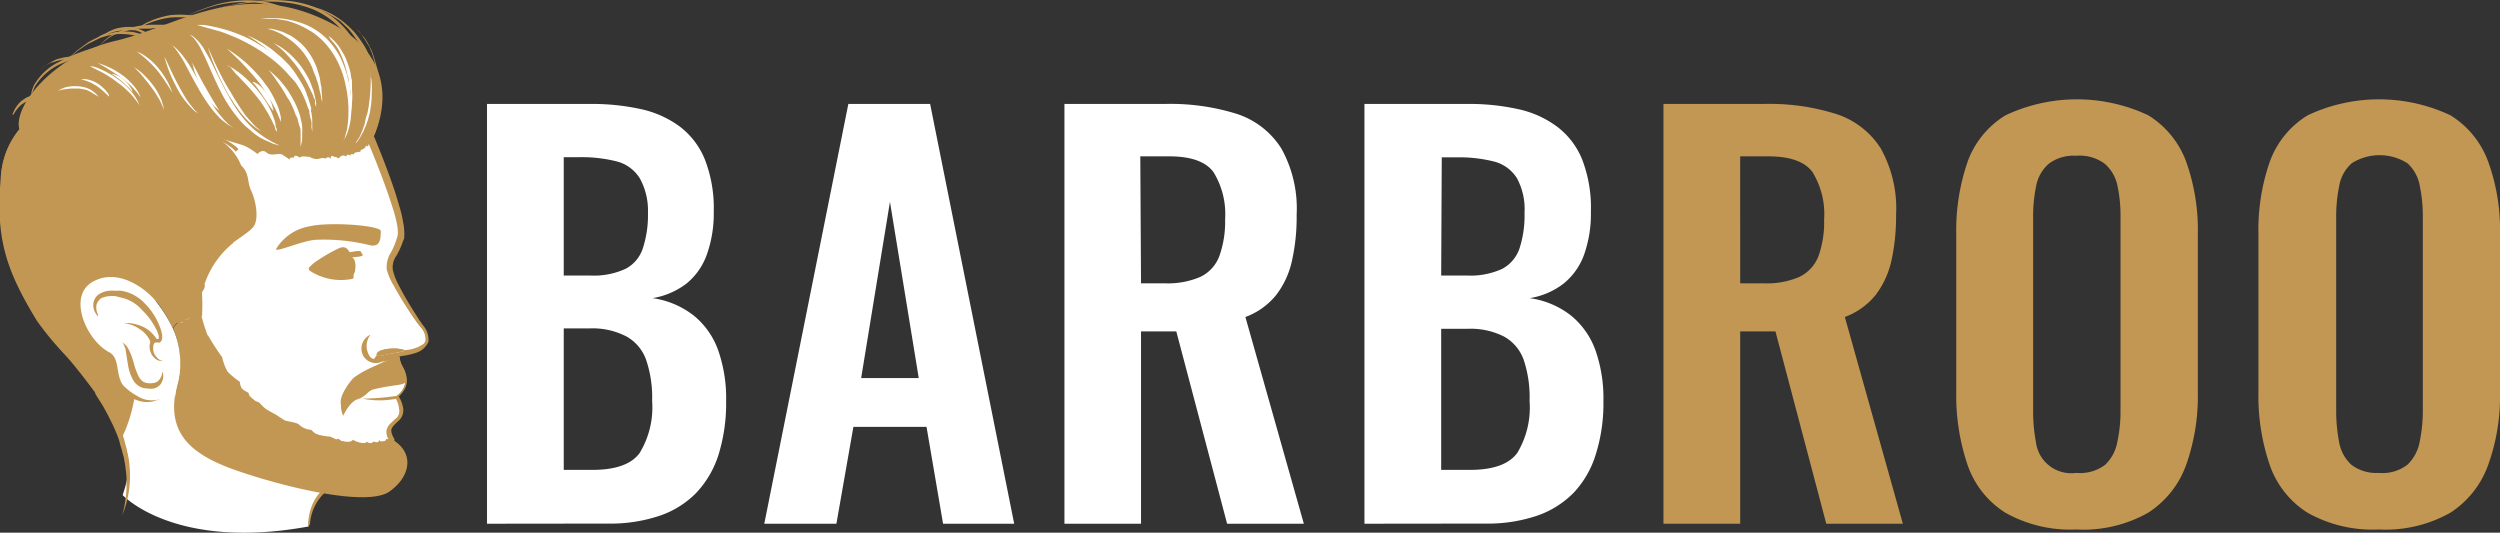 <svg id="Logo" xmlns="http://www.w3.org/2000/svg" viewBox="0 0 173.66 37"><rect x="0" y="0" width="173.66" height="37" fill="#333333" stroke="none"/><defs><style>.cls-1{fill:#fff;}.cls-2{fill:#c29753;}</style></defs><g id="barbroo"><path class="cls-1" d="M34.82,37V7.84H42a15.78,15.78,0,0,1,3.51.36,7.09,7.09,0,0,1,2.7,1.21,5.44,5.44,0,0,1,1.74,2.28,9.3,9.3,0,0,1,.62,3.64,8.49,8.49,0,0,1-.49,3,4.56,4.56,0,0,1-1.42,2,5.3,5.3,0,0,1-2.34,1,6,6,0,0,1,2.86,1.21,5.47,5.47,0,0,1,1.69,2.39,10.11,10.11,0,0,1,.56,3.56,12.08,12.08,0,0,1-.52,3.69,6.89,6.89,0,0,1-1.55,2.67,6.45,6.45,0,0,1-2.56,1.6,10.74,10.74,0,0,1-3.58.54Zm5.33-17.24H42a5.25,5.25,0,0,0,2.45-.47,2.46,2.46,0,0,0,1.2-1.44A7.43,7.43,0,0,0,46,15.4,4.63,4.63,0,0,0,45.43,13a2.67,2.67,0,0,0-1.57-1.16,9.9,9.9,0,0,0-2.66-.3H40.15Zm0,13.5h2c1.6,0,2.7-.39,3.27-1.17a6.09,6.09,0,0,0,.87-3.62,8.11,8.11,0,0,0-.42-2.86A3,3,0,0,0,44.52,24,5.11,5.11,0,0,0,42,23.43H40.15Z" transform="translate(-0.99 -0.62)"/><path class="cls-1" d="M54.08,37,59.92,7.84H65.6L71.44,37H66.5l-1.15-6.73H60.27L59.09,37Zm6.73-10.12h4l-2-12.24Z" transform="translate(-0.99 -0.62)"/><path class="cls-1" d="M74.93,37V7.84h7a15.39,15.39,0,0,1,5,.7A5.75,5.75,0,0,1,90,10.94a8.56,8.56,0,0,1,1.06,4.6,13.87,13.87,0,0,1-.32,3.17,6,6,0,0,1-1.1,2.4,4.92,4.92,0,0,1-2.14,1.53L91.56,37H86.23L82.7,23.64H80.25V37Zm5.32-16.7h1.66a5.71,5.71,0,0,0,2.47-.45,2.61,2.61,0,0,0,1.31-1.44,7,7,0,0,0,.4-2.54,5.56,5.56,0,0,0-.81-3.3c-.54-.73-1.57-1.09-3.08-1.09h-2Z" transform="translate(-0.99 -0.62)"/><path class="cls-1" d="M95.77,37V7.84h7.16a15.65,15.65,0,0,1,3.51.36,7,7,0,0,1,2.7,1.21,5.38,5.38,0,0,1,1.75,2.28,9.31,9.31,0,0,1,.61,3.64,8.5,8.5,0,0,1-.48,3,4.58,4.58,0,0,1-1.43,2,5.2,5.2,0,0,1-2.34,1,6,6,0,0,1,2.87,1.21,5.55,5.55,0,0,1,1.69,2.39,10.11,10.11,0,0,1,.56,3.56,11.77,11.77,0,0,1-.53,3.69,6.76,6.76,0,0,1-1.54,2.67,6.53,6.53,0,0,1-2.56,1.6,10.74,10.74,0,0,1-3.58.54Zm5.33-17.24h1.8a5.28,5.28,0,0,0,2.45-.47,2.53,2.53,0,0,0,1.2-1.44,7.46,7.46,0,0,0,.34-2.45,4.53,4.53,0,0,0-.52-2.39,2.65,2.65,0,0,0-1.56-1.16,9.93,9.93,0,0,0-2.67-.3h-1Zm0,13.5h2c1.61,0,2.7-.39,3.28-1.17a6.1,6.1,0,0,0,.86-3.62,8.13,8.13,0,0,0-.41-2.86A3,3,0,0,0,105.47,24a5.12,5.12,0,0,0-2.54-.54H101.1Z" transform="translate(-0.99 -0.62)"/><path class="cls-2" d="M116.54,37V7.84h7a15.32,15.32,0,0,1,5,.7,5.74,5.74,0,0,1,3.1,2.4,8.56,8.56,0,0,1,1.06,4.6,14.46,14.46,0,0,1-.32,3.17,6.17,6.17,0,0,1-1.1,2.4,5,5,0,0,1-2.14,1.53L133.17,37h-5.32l-3.53-13.36h-2.45V37Zm5.33-16.7h1.66a5.63,5.63,0,0,0,2.46-.45,2.67,2.67,0,0,0,1.32-1.44,7,7,0,0,0,.39-2.54,5.56,5.56,0,0,0-.81-3.3c-.54-.73-1.56-1.09-3.08-1.09h-1.94Z" transform="translate(-0.99 -0.62)"/><path class="cls-2" d="M145.23,37.4a9.2,9.2,0,0,1-4.93-1.16,6.36,6.36,0,0,1-2.63-3.31,15,15,0,0,1-.79-5.11V16.91a14.61,14.61,0,0,1,.79-5.06,6.27,6.27,0,0,1,2.63-3.22,11.64,11.64,0,0,1,9.92,0,6.37,6.37,0,0,1,2.63,3.22,14.13,14.13,0,0,1,.81,5.06v11a14.23,14.23,0,0,1-.81,5,6.61,6.61,0,0,1-2.63,3.32A9.14,9.14,0,0,1,145.23,37.4Zm0-3.93a2.88,2.88,0,0,0,2-.57,2.91,2.91,0,0,0,.84-1.59,10,10,0,0,0,.22-2.19V15.69a9.81,9.81,0,0,0-.22-2.2A2.74,2.74,0,0,0,147.2,12a2.93,2.93,0,0,0-2-.56,2.84,2.84,0,0,0-1.9.56,2.71,2.71,0,0,0-.87,1.53,10.47,10.47,0,0,0-.21,2.2V29.12a11.53,11.53,0,0,0,.19,2.19,2.47,2.47,0,0,0,2.79,2.16Z" transform="translate(-0.99 -0.62)"/><path class="cls-2" d="M166.22,37.4a9.18,9.18,0,0,1-4.93-1.16,6.36,6.36,0,0,1-2.63-3.31,14.79,14.79,0,0,1-.79-5.11V16.91a14.38,14.38,0,0,1,.79-5.06,6.27,6.27,0,0,1,2.63-3.22,11.64,11.64,0,0,1,9.92,0,6.35,6.35,0,0,1,2.62,3.22,13.9,13.9,0,0,1,.82,5.06v11a14,14,0,0,1-.82,5,6.59,6.59,0,0,1-2.62,3.32A9.17,9.17,0,0,1,166.22,37.4Zm0-3.93a2.85,2.85,0,0,0,2-.57,2.92,2.92,0,0,0,.85-1.59,10.69,10.69,0,0,0,.22-2.19V15.69a10.43,10.43,0,0,0-.22-2.2,2.75,2.75,0,0,0-.85-1.53,3.62,3.62,0,0,0-3.87,0,2.7,2.7,0,0,0-.86,1.53,10.43,10.43,0,0,0-.22,2.2V29.12a11.49,11.49,0,0,0,.2,2.19,2.8,2.8,0,0,0,.85,1.59A2.86,2.86,0,0,0,166.22,33.47Z" transform="translate(-0.99 -0.62)"/><path class="cls-1" d="M7.84,27.94c2.56,3.83,2.28,5.23,1.67,7.07,0,0,3.6,3.89,12.92,2.18A3.16,3.16,0,0,1,25.22,34C27.44,33.76,7.84,27.94,7.84,27.94Z" transform="translate(-0.99 -0.62)"/><path class="cls-1" d="M6.49,25.69c.31.54,1.15,1.87,1.85,3,2.22,3.68,1.48,5.21,1.48,5.21s.48-2,3.15-1.21A38.56,38.56,0,0,0,19.71,34L9.8,24.2Z" transform="translate(-0.99 -0.62)"/><path class="cls-2" d="M22.4,37.19a3.7,3.7,0,0,1,.28-1.5,3,3,0,0,1,2.38-1.84h.17s-.07.09,0,.11h0l-.13-.11a7.15,7.15,0,0,0-.61-.4c-.85-.49-1.74-1-2.62-1.41S20,31,19.11,30.62c-.46-.2-.91-.42-1.38-.61l-1.39-.55c-.94-.35-1.88-.68-2.83-1L12.08,28c-.48-.14-.94-.31-1.42-.4a3.61,3.61,0,0,0-1.39,0A3.3,3.3,0,0,0,8,28.16L8,27.79c.2.33.41.64.59,1s.36.67.52,1c.08.17.15.37.22.54a3.46,3.46,0,0,1,.19.54,3.47,3.47,0,0,1,.16.55,3.53,3.53,0,0,1,.14.56A6,6,0,0,1,10,33.1a7.22,7.22,0,0,1-.53,3.34h0a6.59,6.59,0,0,0,.23-1.09,6.75,6.75,0,0,0,.08-1.11,5.76,5.76,0,0,0-.07-1.09,3.32,3.32,0,0,0-.09-.55c0-.18-.08-.35-.12-.53s-.1-.35-.15-.53A3.56,3.56,0,0,0,9.19,31c-.06-.18-.16-.4-.21-.52s-.15-.34-.23-.5c-.16-.33-.33-.66-.52-1s-.39-.63-.58-.94h0a.25.25,0,0,1,.07-.34,3.89,3.89,0,0,1,1.5-.62,4.77,4.77,0,0,1,1.6,0,1.66,1.66,0,0,1,.37.09l.37.12.71.25c.47.17,1,.34,1.41.52.93.38,1.85.77,2.77,1.17l1.39.59,1.38.58c.92.39,1.87.76,2.79,1.16.45.2.9.42,1.36.65s.89.47,1.33.73a6.86,6.86,0,0,1,.64.46l.15.15a.46.46,0,0,1,.15.27.19.19,0,0,1,0,.15.2.2,0,0,1-.09.12h-.36a2.89,2.89,0,0,0-1.32.48,3.34,3.34,0,0,0-1.35,2.47h0Z" transform="translate(-0.99 -0.62)"/><path class="cls-1" d="M7.81,27.11c2,.68,6.12,4.32,6.74,4.75s1.73-1.42,1.33-2.34S15.17,26,13.49,26A34.31,34.31,0,0,0,7.81,27.11Z" transform="translate(-0.99 -0.62)"/><path class="cls-2" d="M10.34,28.18a10.14,10.14,0,0,1-.84,2.76s-.9-2.19-4.85-6.7c-1.48-1.69,1.52-.07,1.52-.07Z" transform="translate(-0.99 -0.62)"/><path class="cls-1" d="M28.71,25.35a2.4,2.4,0,0,0,.19.71,1.47,1.47,0,0,1-.31,2.05h0s.63,1.06,0,1.56-.82.71-.43,1.42-3.43,1.39-3.43,1.39l-9-5.24L12,20.51l2.79-4.11.11-7.34,7.81.74h3.78S29,15.73,28.76,17s-1,1.68-.77,2.49a19.15,19.15,0,0,0,2.12,3.71C30.69,23.85,31.27,24.81,28.71,25.35Z" transform="translate(-0.99 -0.62)"/><path class="cls-2" d="M28.74,25.37a2.29,2.29,0,0,0,.07.36,2.52,2.52,0,0,0,.15.34,2.42,2.42,0,0,1,.27.72,1.23,1.23,0,0,1-.1.8,2,2,0,0,1-.5.62v-.14A2.2,2.2,0,0,1,29,29a1,1,0,0,1-.07.5,1,1,0,0,1-.31.4c-.21.2-.45.41-.45.63a.81.81,0,0,0,.1.36c0,.08.06.1.11.22a.6.6,0,0,1,0,.19.51.51,0,0,1-.07.17,1.23,1.23,0,0,1-.41.34l-.43.2c-.29.11-.59.21-.88.29-.59.17-1.19.31-1.79.42h-.14c-1.5-.87-3-1.72-4.49-2.61l-2.23-1.32-2.22-1.35h0L13.84,24,12,20.54h0c.92-1.37,1.86-2.73,2.76-4.12V8.82H15l7.82.69h3.9l.07.16c.59,1.39,1.14,2.79,1.62,4.22.11.36.23.72.33,1.09A7.72,7.72,0,0,1,29,16.11a3.07,3.07,0,0,1,.07.6,1.82,1.82,0,0,1,0,.33.46.46,0,0,1-.07.29,5.81,5.81,0,0,1-.47,1.05,1.37,1.37,0,0,0-.25,1,4.2,4.2,0,0,0,.38,1,22.13,22.13,0,0,0,1.12,1.94c.2.32.39.63.62.93a1.5,1.5,0,0,1,.35,1.12,1.41,1.41,0,0,1-.86.76A5.49,5.49,0,0,1,28.74,25.37Zm0,0A5.39,5.39,0,0,0,29.79,25a1.21,1.21,0,0,0,.75-.7,1.27,1.27,0,0,0-.36-1,10.31,10.31,0,0,1-.67-.92c-.42-.62-.81-1.26-1.18-1.93a4.53,4.53,0,0,1-.47-1.08,1.86,1.86,0,0,1,.27-1.19,4.41,4.41,0,0,0,.42-1,1.07,1.07,0,0,0,.07-.27.81.81,0,0,0,0-.22,2.37,2.37,0,0,0-.06-.52,8.44,8.44,0,0,0-.28-1.07c-.11-.35-.23-.71-.35-1.06-.49-1.4-1.05-2.8-1.64-4.17l.24.15H22.75l-7.81-.79.23-.21L15,16.43h0c-1,1.4-2,2.76-2.87,4.13v-.08L14,23.83l1.95,3.34-.07-.06,2.26,1.27,2.25,1.3c1.5.86,3,1.76,4.48,2.64h-.14c.59-.1,1.18-.23,1.76-.38.3-.08.57-.17.85-.27a1.78,1.78,0,0,0,.4-.17.63.63,0,0,0,.3-.21h0a.72.72,0,0,1-.09-.2,1.1,1.1,0,0,1-.12-.51.86.86,0,0,1,.23-.49l.34-.33a.61.61,0,0,0,.26-.29.62.62,0,0,0,.06-.38,2.05,2.05,0,0,0-.25-.82v-.08l.06-.06A1.39,1.39,0,0,0,29,27.6a1,1,0,0,0,.11-.69,2.61,2.61,0,0,0-.23-.7l-.12-.37a1.6,1.6,0,0,1-.05-.39h0Z" transform="translate(-0.99 -0.62)"/><path class="cls-2" d="M23.74,2.1C17.65-.9,13.22,2.49,9,3.46S1.86,8,2.34,9.62a5.36,5.36,0,0,0-1.28,3.5,13.67,13.67,0,0,0,.73,4.4,16.59,16.59,0,0,1,1.73.15c1.5.14,3,.14,4.51.24a11.62,11.62,0,0,1,2.57.26c.7.13-1.22-2.45-.53-2.29.15,0,2.58.27,2.73.32.59-1.17,2.58.22,3.45-.49,1.44-1.17-.07-5.47.18-5.44s7.45,2.7,10.37.14C26.8,10.38,29.84,5.07,23.74,2.1Z" transform="translate(-0.99 -0.62)"/><path class="cls-2" d="M14.88,22.62a.38.38,0,0,1,.15,0Z" transform="translate(-0.99 -0.62)"/><path class="cls-2" d="M26.28,9.75a4.3,4.3,0,0,1,.08-.69,11.93,11.93,0,0,0,0-1.89,9.22,9.22,0,0,0-.56-2.6,5.1,5.1,0,0,0-.69-1.33,4.53,4.53,0,0,0-1-1.14,5.67,5.67,0,0,0-1.35-.82A7.39,7.39,0,0,0,21.3.86,11,11,0,0,0,19.88.73c-.42,0-.84,0-1.27.05s-.72.08-1.08.14a3.54,3.54,0,0,0-.82.15L16,1.22l.71-.17c.22-.06.5-.12.83-.18s.72-.12,1.09-.16.85-.08,1.28-.09a11.32,11.32,0,0,1,1.43.1,7.51,7.51,0,0,1,1.5.39,5.69,5.69,0,0,1,2.52,2,7.3,7.3,0,0,1,.75,1.37,10,10,0,0,1,.65,2.68,12.71,12.71,0,0,1,.06,1.95,4,4,0,0,1-.06.75Z" transform="translate(-0.99 -0.62)"/><path class="cls-2" d="M25.34,10.28h0a1.43,1.43,0,0,0,.06-.51,8.05,8.05,0,0,0-.28-2.06,11.86,11.86,0,0,0-1.05-2.78A8.47,8.47,0,0,0,22,2.22a6,6,0,0,0-1.44-.92A6.4,6.4,0,0,0,19,.83,8.2,8.2,0,0,0,16,1a14.42,14.42,0,0,0-2,.71c-.47.2-.74.34-.74.34L14,1.7a14.67,14.67,0,0,1,2-.76,8.23,8.23,0,0,1,3-.26,6.35,6.35,0,0,1,1.67.45A7,7,0,0,1,22.18,2a9.33,9.33,0,0,1,2.22,2.7,13.16,13.16,0,0,1,1.13,2.88,8.46,8.46,0,0,1,.34,2.17,1.52,1.52,0,0,1-.09.67.23.23,0,0,1-.06.12.3.3,0,0,1-.12.13h-.05Z" transform="translate(-0.99 -0.62)"/><path class="cls-2" d="M14.7,9V8.72a.81.81,0,0,0,0-.22,5.28,5.28,0,0,0-.42-1.44,8.78,8.78,0,0,0-1.09-1.87,7.65,7.65,0,0,0-.81-.91,5.33,5.33,0,0,0-1-.75,4.35,4.35,0,0,0-1.16-.47A4.53,4.53,0,0,0,9,3l-.57.1c-.18.07-.37.1-.54.18A8.63,8.63,0,0,0,7,3.73c-.27.19-.52.34-.72.51s-.39.31-.52.44l-.43.41.42-.42c.13-.14.31-.29.5-.46s.45-.34.71-.54.61-.35.92-.5S8.22,3,8.4,3A6,6,0,0,1,9,2.85a4.43,4.43,0,0,1,1.26,0,5.1,5.1,0,0,1,1.24.44,6.19,6.19,0,0,1,1.06.76,7.62,7.62,0,0,1,.88.92,9.44,9.44,0,0,1,1.19,1.9,5.69,5.69,0,0,1,.51,1.54v.28a1.13,1.13,0,0,1,0,.26V9.1Z" transform="translate(-0.99 -0.62)"/><path class="cls-2" d="M12.26,7.12l.1-.37v-.4a2.44,2.44,0,0,0,0-.54,4.48,4.48,0,0,0-.08-.64,3.94,3.94,0,0,0-.21-.69A2.37,2.37,0,0,0,12,4.12a3,3,0,0,0-.2-.34c-.08-.1-.14-.21-.23-.31l-.29-.28a2.65,2.65,0,0,0-.69-.4l-.21-.07H9.8a3.65,3.65,0,0,0-.74.08,3.3,3.3,0,0,0-.63.2c-.19.08-.37.15-.52.23l-.38.22-.34.17.32-.21.37-.25C8,3.07,8.2,3,8.39,2.9A4,4,0,0,1,9,2.62a4,4,0,0,1,.77-.13h.6l.21.13a2.66,2.66,0,0,1,.77.39l.32.28.28.33a2.41,2.41,0,0,1,.23.36,1.9,1.9,0,0,1,.2.37,3.73,3.73,0,0,1,.26.73,3.35,3.35,0,0,1,.13.69V6.84a2.17,2.17,0,0,1-.07.38Z" transform="translate(-0.99 -0.62)"/><path class="cls-2" d="M20.35,6.56,20,6.06l-.17-.27-.21-.31c-.17-.23-.34-.46-.53-.67a6.44,6.44,0,0,0-.71-.76,10.54,10.54,0,0,0-.88-.77c-.15-.13-.34-.23-.51-.35a3.6,3.6,0,0,0-.54-.31l-.56-.3-.61-.23c-.2-.08-.42-.11-.62-.17l-.31-.08h-.32a8.42,8.42,0,0,0-1.23,0,6.3,6.3,0,0,0-1.14.27,5.38,5.38,0,0,0-.51.2l-.43.24-.21.07-.19.14L10,3a4.41,4.41,0,0,0-.51.46c-.26.28-.42.43-.42.43l.41-.44A6,6,0,0,1,10,3a2.16,2.16,0,0,0,.33-.27l.18-.14.21-.13.44-.26.51-.22a6.86,6.86,0,0,1,1.16-.31,6.84,6.84,0,0,1,1.28,0h.33l.32.07c.22.06.44.08.65.16l.63.22.6.29a4.27,4.27,0,0,1,.56.31c.18.12.37.22.53.35a10.06,10.06,0,0,1,.94.76,6.82,6.82,0,0,1,.76.76c.23.24.41.49.58.7a6.75,6.75,0,0,1,.41.57l.33.51Z" transform="translate(-0.99 -0.62)"/><path class="cls-2" d="M8.52,6.48A4.31,4.31,0,0,0,8,5.79a4.83,4.83,0,0,0-.68-.58A4.64,4.64,0,0,0,6.86,5a3.39,3.39,0,0,0-.48-.17l-.26-.06H5.35a2.47,2.47,0,0,0-.47.11L4.48,5l-.33.17L4,5.31l-.21.14L4,5.3l.23-.18.32-.19a3,3,0,0,1,.4-.2l.43-.11a5.15,5.15,0,0,1,.53-.07h.57A4.1,4.1,0,0,1,7,4.7c.17.08.34.15.5.24a5,5,0,0,1,.78.57,5.47,5.47,0,0,1,.47.5l.13.16h0Z" transform="translate(-0.99 -0.62)"/><path class="cls-2" d="M8.48,4.2h-.3a4.17,4.17,0,0,0-.76.14,11.87,11.87,0,0,0-2.23.73A4,4,0,0,0,3.42,6.62c-.06.13-.12.27-.17.4s0,.23-.07.35V7a3.52,3.52,0,0,1,.15-.42A4,4,0,0,1,5.09,4.92,11.32,11.32,0,0,1,7.32,4c.32-.1.58-.16.77-.21l.28-.06Z" transform="translate(-0.99 -0.62)"/><path class="cls-2" d="M15.19,3.62l-.29-.19-.31-.17c-.15-.06-.29-.13-.48-.19a8.28,8.28,0,0,0-1.23-.35c-.22-.05-.47-.07-.71-.11a2.1,2.1,0,0,0-.75,0c-.24,0-.49,0-.74,0s-.48.06-.72.1l-.65.2L9,3l-.26.14a2.42,2.42,0,0,0-.42.29,1.93,1.93,0,0,0-.3.27L7.77,4,8,3.7a1.92,1.92,0,0,1,.28-.29,2.94,2.94,0,0,1,.41-.31L9,2.93l.29-.13A4.56,4.56,0,0,1,10,2.56c.23-.05.47-.12.72-.15s.52-.06.77-.07h.77a2.62,2.62,0,0,1,.74.07,9.21,9.21,0,0,1,1.31.27,1.43,1.43,0,0,1,.5.18l.4.18.3.18Z" transform="translate(-0.99 -0.62)"/><path class="cls-2" d="M4.58,7.62H4A2.65,2.65,0,0,0,3,7.62l-.27.11-.24.15a2.47,2.47,0,0,0-.35.37,1.84,1.84,0,0,0-.2.31l-.07.06,0-.1c.05-.11.1-.23.16-.34a2.67,2.67,0,0,1,.32-.43,1.37,1.37,0,0,1,.23-.19,2.2,2.2,0,0,1,.28-.18,2.65,2.65,0,0,1,1.17-.19h.46Z" transform="translate(-0.99 -0.62)"/><path class="cls-2" d="M26.8,10.38a.75.75,0,0,0-.25.44s-.09-.17-.17,0-.29.18-.34.24a.11.11,0,0,0,0,.11,1.16,1.16,0,0,0-.4.06.15.15,0,0,0-.07.15s0-.08-.16-.05,0,.13,0,.13-.19-.12-.28-.09a.13.13,0,0,0-.08.13.33.33,0,0,0-.42,0,.38.38,0,0,0-.09.13.92.92,0,0,0-.34-.12c-.14,0,0-.29.09-.33s-.14-.16.46-.21A13,13,0,0,0,26.8,10.38Z" transform="translate(-0.99 -0.62)"/><path class="cls-2" d="M16.7,10.32a5,5,0,0,1,2.18,1s.3-.39.63-.1.78,0,1.09.14l.49.33a.21.21,0,0,1,.26-.12l.06,0s0-.33.38,0a.74.74,0,0,1,.81,0c.51.25.72-.09,1,.07,0,0,.19-.25.45.08,0,0-.27-.34.16-.35s-.06-.74-.56-.75c-1,0-1.95.12-2.92.25C20.45,11,16.7,10.32,16.7,10.32Z" transform="translate(-0.99 -0.62)"/><path class="cls-2" d="M16.49,10.5a3.73,3.73,0,0,1,1.25,1.61c.61.59.39,1.1.7,1.76s.58,2,.13,2.53-2-.23-2-.23l-.89-3.1Z" transform="translate(-0.99 -0.62)"/><path class="cls-2" d="M13.3,27.31c-.82,3.25.73,4.82,4.14,6s9.08,2.54,10.61,1.45,1.72-2.76.13-3.64c0,0-2.09,1-6.17-.68a11.27,11.27,0,0,1-7-7.79h-.15c-.09-.25-.82.21-1,.15s-.22.24-.22.24-.36-.18-.62.42h0A5.92,5.92,0,0,1,13.3,27.31Z" transform="translate(-0.99 -0.62)"/><path class="cls-2" d="M13,23.44c.28-.6.62-.42.62-.42a.78.78,0,0,1,.67-.26c.19,0,.73,0,.71-.13-.84-3.78,1.9-4.81,3.34-6s-1.92-6-1.95-6.36c-1.91-1-4.54-1.19-7.53-1.25-4.62-.12-6.55.6-6.55.6a6.26,6.26,0,0,0-1.28,3.5c-.33,4.06.36,6.23,2.52,9.78a22.32,22.32,0,0,0,2.58,3A7.87,7.87,0,0,0,10,28a3.91,3.91,0,0,0-.22-2.34C8.85,23.79,7,21.81,8.1,21.23c1.74-.92,3.77.34,3.77.34A10.6,10.6,0,0,1,13,23.44Z" transform="translate(-0.99 -0.62)"/><path class="cls-2" d="M17.36,11.15l-.06-.07a2,2,0,0,0-.22-.2,4.52,4.52,0,0,0-.92-.54,9.59,9.59,0,0,0-1.44-.53A12.56,12.56,0,0,0,13,9.41c-.59-.1-1.2-.18-1.76-.22L9.68,9.06,8.16,9H9.68a8.61,8.61,0,0,1,1.55.1c.55.09,1.17.1,1.78.18a15.93,15.93,0,0,1,1.75.35,10.6,10.6,0,0,1,1.47.5,4.66,4.66,0,0,1,1,.56,1.27,1.27,0,0,1,.25.21l.08.09Z" transform="translate(-0.99 -0.62)"/><path class="cls-2" d="M26.55,10l.15-.34a1.35,1.35,0,0,1,.13-.34A3.9,3.9,0,0,0,27,8.81c0-.17.08-.37.11-.58s.06-.42.08-.65,0-.47,0-.71a4.33,4.33,0,0,0,0-.72,4.69,4.69,0,0,0-.09-.73,4.26,4.26,0,0,0-.15-.69,3.88,3.88,0,0,0-.21-.63l-.12-.28-.14-.2a2.2,2.2,0,0,0-.27-.43A1.86,1.86,0,0,0,26,2.86l-.28-.24.24.23a1.48,1.48,0,0,1,.26.3,1.66,1.66,0,0,1,.29.42l.15.25c0,.09.09.18.13.28a3.78,3.78,0,0,1,.21.62c.07.23.14.46.2.7a6.17,6.17,0,0,1,.12.73c0,.24.05.5.07.75s0,.49,0,.72V8.3a3.89,3.89,0,0,1-.09.61,4.45,4.45,0,0,1-.11.51l-.13.4-.13.31Z" transform="translate(-0.99 -0.62)"/><path class="cls-2" d="M26.65,6.35V5.61a3.06,3.06,0,0,0-.1-.51,3.27,3.27,0,0,0-.19-.58,5.89,5.89,0,0,0-.29-.63,4.85,4.85,0,0,0-.4-.64l-.22-.31-.26-.32-.56-.53a5.4,5.4,0,0,0-.65-.4,5.18,5.18,0,0,0-.62-.33,5.29,5.29,0,0,0-.6-.21c-.19-.06-.37-.07-.52-.11a2.94,2.94,0,0,0-.42,0h.42l.54.08c.18.06.4.09.61.18a5.56,5.56,0,0,1,.65.3,6,6,0,0,1,.65.42,6.18,6.18,0,0,1,.61.52l.29.29.25.31c.15.21.3.42.44.64s.23.43.33.65.17.41.24.61.1.38.13.54A1.69,1.69,0,0,1,27,6v.36Z" transform="translate(-0.99 -0.62)"/><path class="cls-1" d="M23.37,7.78a1.11,1.11,0,0,0-.06-.3c0-.19-.1-.45-.16-.77A2.73,2.73,0,0,0,23,6.2a3.93,3.93,0,0,0-.2-.54l-.11-.29c0-.09-.09-.18-.12-.28s-.21-.37-.32-.55a4.4,4.4,0,0,0-.38-.5,5.75,5.75,0,0,0-.43-.42c-.15-.13-.3-.24-.45-.35L20.56,3a6.6,6.6,0,0,0-.71-.31l-.29-.07h.3l.34.08.44.14.49.23a3.65,3.65,0,0,1,.5.34,3.39,3.39,0,0,1,.48.44,3.49,3.49,0,0,1,.41.54,3.68,3.68,0,0,1,.32.58,3,3,0,0,1,.23.61,4.18,4.18,0,0,1,.16.58,2.79,2.79,0,0,0,.09.53c0,.33.05.61.05.8Z" transform="translate(-0.99 -0.62)"/><path class="cls-1" d="M14.11,3.05h.11a.8.8,0,0,1,.28.18,3.18,3.18,0,0,1,.73.91A15.82,15.82,0,0,1,16,5.62c.28.54.55,1.12.87,1.66a9.37,9.37,0,0,0,1,1.53c.19.23.39.44.58.63a5.1,5.1,0,0,0,.59.49q.27.2.54.36a4.32,4.32,0,0,0,.45.25l.39.19L20,10.62l-.47-.21a4,4,0,0,1-.58-.3,4.17,4.17,0,0,1-.62-.49,4.06,4.06,0,0,1-.64-.6,9.84,9.84,0,0,1-1.11-1.56c-.32-.56-.59-1.15-.84-1.71s-.46-1.07-.68-1.49a4.29,4.29,0,0,0-.62-1,1.64,1.64,0,0,0-.25-.21Z" transform="translate(-0.99 -0.62)"/><path class="cls-1" d="M18.18,3.08a7.92,7.92,0,0,1,1.19.62c.16.11.35.23.53.37l.56.47c.2.17.37.36.56.55a4.56,4.56,0,0,1,.5.64c.15.22.29.45.43.68l.19.35.15.36c0,.12.1.23.12.35a3.58,3.58,0,0,0,.11.35l.09.33a.83.83,0,0,0,0,.31,2.08,2.08,0,0,1,.07.54c0,.16,0,.31,0,.43V9.8l-.06-.37A1.3,1.3,0,0,0,22.61,9a3.43,3.43,0,0,1-.13-.53c0-.2,0-.19-.07-.3a1.63,1.63,0,0,1-.11-.31c-.08-.22-.17-.43-.27-.65s-.1-.23-.16-.34l-.19-.33a7.39,7.39,0,0,0-.42-.66c-.14-.22-.32-.41-.47-.61a4.6,4.6,0,0,0-.52-.56c-.18-.17-.36-.34-.53-.48s-.31-.28-.48-.41l-.45-.33-.34-.23Z" transform="translate(-0.99 -0.62)"/><path class="cls-1" d="M20,3.62a3.62,3.62,0,0,1,.74.44,4.79,4.79,0,0,1,.67.59,5.63,5.63,0,0,1,.65.81c.1.14.18.29.27.44a2.43,2.43,0,0,1,.22.46c.07.14.11.3.17.44a1.82,1.82,0,0,1,.11.4,4.25,4.25,0,0,1,.12.62v.23l-.08-.22a1.55,1.55,0,0,1,0-.21c0-.1-.09-.21-.12-.32s-.11-.25-.17-.38l-.2-.41a8.85,8.85,0,0,0-.51-.89,6.24,6.24,0,0,0-.59-.79c-.2-.24-.4-.46-.58-.64A6.15,6.15,0,0,0,20,3.62Z" transform="translate(-0.99 -0.62)"/><path class="cls-1" d="M24.81,10.41l.08-.12A1.19,1.19,0,0,0,25,9.94a2.5,2.5,0,0,0,.13-.59,5.35,5.35,0,0,0,.06-.79,7.85,7.85,0,0,0-.19-2,6.45,6.45,0,0,0-.78-2.06,5.72,5.72,0,0,0-.65-.88,5.23,5.23,0,0,0-.83-.73,7.92,7.92,0,0,0-.9-.5,6.9,6.9,0,0,0-.9-.33L20.57,2l-.37-.06c-.23,0-.44,0-.61,0h-.54l.54-.05h.62q.42,0,.81.09a5.79,5.79,0,0,1,.93.25,4.23,4.23,0,0,1,1,.49,4.49,4.49,0,0,1,.88.74,5.75,5.75,0,0,1,.72,1,7,7,0,0,1,.43,1,10.88,10.88,0,0,1,.3,1.12,8.34,8.34,0,0,1,.1,2,4.67,4.67,0,0,1-.3,1.38,2.08,2.08,0,0,1-.2.36Z" transform="translate(-0.99 -0.62)"/><path class="cls-1" d="M23.82,3.12l.21.17a3.59,3.59,0,0,1,.46.5,2.84,2.84,0,0,1,.25.39,2.11,2.11,0,0,1,.24.44,6,6,0,0,1,.36,1.06,3.53,3.53,0,0,0,.1.55c0,.19,0,.37,0,.56a5.57,5.57,0,0,1,0,1,5.31,5.31,0,0,1-.08.67v.25a1.13,1.13,0,0,0,0-.26V7.33a1.77,1.77,0,0,0-.05-.5,2.34,2.34,0,0,1-.08-.52c0-.17-.07-.35-.12-.53a7.12,7.12,0,0,0-.29-1c-.06-.16-.13-.31-.19-.46a3.72,3.72,0,0,0-.21-.39,3.9,3.9,0,0,0-.49-.6Z" transform="translate(-0.99 -0.62)"/><path class="cls-1" d="M14.66,2.35l.46,0a11.58,11.58,0,0,1,1.2.24c.25.07.52.14.8.24s.58.22.86.34.59.29.88.46l.43.26.43.28c.28.21.54.43.79.65a9.58,9.58,0,0,1,.69.73c.1.11.19.24.29.36l.25.39a5,5,0,0,1,.4.72c.09.21.18.42.26.65a3.8,3.8,0,0,1,.15.51c.06.29.1.46.1.46l-.16-.44a4.34,4.34,0,0,0-.2-.5c-.09-.2-.19-.41-.3-.61s-.28-.46-.43-.68S21.19,6,21,5.77s-.45-.47-.68-.68a8.57,8.57,0,0,0-.77-.61l-.41-.29-.42-.26c-.28-.17-.56-.32-.84-.46a8.34,8.34,0,0,0-.82-.37c-.27-.11-.52-.21-.76-.29l-.68-.19-.51-.14Z" transform="translate(-0.99 -0.62)"/><path class="cls-1" d="M12.68,3.62l.29.15c.08.07.19.14.3.25a3.6,3.6,0,0,1,.33.36,8.11,8.11,0,0,1,.69,1L15,6.62c.23.42.47.82.71,1.19a5.07,5.07,0,0,0,.36.54,5,5,0,0,0,.35.43,2.72,2.72,0,0,0,.32.35,1.37,1.37,0,0,0,.29.25l.26.22L17,9.38a1.26,1.26,0,0,1-.32-.21,3.68,3.68,0,0,1-.38-.31,7.22,7.22,0,0,1-.8-.94,13.24,13.24,0,0,1-.75-1.19c-.24-.41-.46-.83-.67-1.23-.11-.19-.2-.38-.3-.56s-.2-.34-.3-.49l-.27-.39c-.08-.13-.21-.2-.21-.28Z" transform="translate(-0.99 -0.62)"/><path class="cls-1" d="M12.41,4.56s.14.26.32.66.43.91.7,1.41c.14.26.27.5.42.73a5.58,5.58,0,0,0,.42.6l.18.23.16.17.14.14-.17-.11-.18-.15L14.18,8a4.48,4.48,0,0,1-.48-.58,3.5,3.5,0,0,1-.23-.35c-.07-.12-.15-.25-.21-.38a9.66,9.66,0,0,1-.65-1.47C12.54,5,12.47,4.8,12.41,4.56Z" transform="translate(-0.99 -0.62)"/><path class="cls-1" d="M16.74,5.14a1.23,1.23,0,0,1,.23.11,5.57,5.57,0,0,1,.57.37A7.77,7.77,0,0,1,19,7.05a6.83,6.83,0,0,1,.63.92,5.35,5.35,0,0,1,.39.89,3,3,0,0,1,.11.37.46.46,0,0,0,.06.29c.06.08,0,.26,0,.26l-.09-.24A.73.73,0,0,0,20,9.27l-.16-.35-.21-.38c-.07-.14-.17-.27-.25-.42a6.9,6.9,0,0,0-.63-.87c-.23-.29-.47-.56-.71-.81s-.45-.49-.66-.68L17,5.29Z" transform="translate(-0.99 -0.62)"/><path class="cls-1" d="M18.51,6.31h.11l.27.15a2.44,2.44,0,0,1,.62.66,3.49,3.49,0,0,1,.39.8c0,.09.05.19.07.29v.11l-.07-.09L19.73,8c-.14-.2-.31-.46-.48-.72s-.35-.5-.49-.69A3.33,3.33,0,0,0,18.51,6.31Z" transform="translate(-0.99 -0.62)"/><path class="cls-1" d="M16.76,4c.28.18.56.37.83.58s.51.41.78.68a9.59,9.59,0,0,1,.81.88c.12.15.23.32.36.48s.22.34.32.5a9,9,0,0,1,.45.94c.05.15.09.28.12.4s.05.22.07.32V9.1l-.1-.27-.12-.29-.17-.37-.23-.42c-.09-.15-.19-.29-.29-.44A7.19,7.19,0,0,0,19,6.37c-.25-.31-.51-.61-.76-.89s-.49-.53-.7-.74L17,4.23Z" transform="translate(-0.99 -0.62)"/><path class="cls-1" d="M7.23,5.23h.19a2.21,2.21,0,0,1,.49.17,6.35,6.35,0,0,1,1.36.79,4.6,4.6,0,0,1,.63.55,4.4,4.4,0,0,1,.46.57,4.79,4.79,0,0,1,.25.45l.08.18-.11-.16-.31-.4a4.78,4.78,0,0,0-.49-.51,5.11,5.11,0,0,0-.63-.52c-.22-.17-.45-.33-.67-.47a5,5,0,0,0-.62-.34l-.45-.23Z" transform="translate(-0.99 -0.62)"/><path class="cls-1" d="M8.75,5.75a.74.74,0,0,1,.3.08,1.54,1.54,0,0,1,.57.36,2.16,2.16,0,0,1,.44.51A.87.87,0,0,1,10.2,7L10,6.77l-.47-.44c-.17-.14-.34-.28-.53-.41Z" transform="translate(-0.99 -0.62)"/><path class="cls-1" d="M7.79,5a5,5,0,0,1,.58.21c.16.07.36.16.56.27a6.17,6.17,0,0,1,.6.39,4.2,4.2,0,0,1,.54.48,3,3,0,0,1,.4.48,1.92,1.92,0,0,1,.22.39l.07.16-.11-.14a2.88,2.88,0,0,0-.27-.34,5.16,5.16,0,0,0-.4-.42c-.17-.15-.35-.3-.54-.44a6.55,6.55,0,0,0-.58-.4l-.52-.33Z" transform="translate(-0.99 -0.62)"/><path class="cls-1" d="M10.3,5.28c.16.11.32.22.47.34s.29.27.45.44a5.93,5.93,0,0,1,.46.56,3.62,3.62,0,0,1,.37.62,2.6,2.6,0,0,1,.23.58,1.81,1.81,0,0,1,.09.44v.17l0-.16a1.89,1.89,0,0,0-.15-.4,2.61,2.61,0,0,0-.29-.54,3.87,3.87,0,0,0-.38-.58c-.14-.19-.28-.38-.43-.56l-.39-.47Z" transform="translate(-0.99 -0.62)"/><path class="cls-1" d="M6.62,6.13a1.27,1.27,0,0,1,.39,0,2,2,0,0,1,.79.31,2,2,0,0,1,.36.29A1.26,1.26,0,0,1,8.41,7a.91.91,0,0,1,.15.23v.1l-.08-.08-.2-.19a5.6,5.6,0,0,0-.59-.48l-.37-.21L7,6.24Z" transform="translate(-0.99 -0.62)"/><path class="cls-1" d="M5,6.92l.45-.21a3.58,3.58,0,0,1,.45-.09,2.91,2.91,0,0,1,.59,0,2.32,2.32,0,0,1,.58.13l.25.12L7.49,7a1.31,1.31,0,0,1,.27.25l.1.1-.12-.07L7.43,7.1A2.38,2.38,0,0,0,7,6.87a4.32,4.32,0,0,0-.54-.1H5.89l-.49.06Z" transform="translate(-0.99 -0.62)"/><path class="cls-1" d="M19.65,5.48a7.2,7.2,0,0,1,.71.64q.32.36.6.75a8.29,8.29,0,0,1,.57,1c.08.17.15.35.21.52a2.63,2.63,0,0,1,.15.53,2.27,2.27,0,0,1,.09.52,3.53,3.53,0,0,1,0,.46v.39a1.72,1.72,0,0,1-.05.29l-.06.25v-1c0-.14,0-.28-.07-.43L21.68,9c0-.17-.13-.32-.19-.5a3.58,3.58,0,0,0-.2-.49A2.66,2.66,0,0,0,21,7.47c-.11-.15-.17-.31-.27-.45-.17-.3-.36-.56-.52-.79A9,9,0,0,0,19.65,5.48Z" transform="translate(-0.99 -0.62)"/><path class="cls-1" d="M26.66,5.54a.63.63,0,0,1,.07.22c0,.14.06.34.08.58a5.89,5.89,0,0,1,0,.84,5.55,5.55,0,0,1-.09,1,2.05,2.05,0,0,1-.1.48,2.24,2.24,0,0,1-.14.46,1.84,1.84,0,0,1-.16.41,1.49,1.49,0,0,1-.17.36,2.76,2.76,0,0,1-.3.5l-.14.18a.39.39,0,0,1,.1-.2l.17-.26.13-.31c.05-.1.09-.23.14-.36A2.58,2.58,0,0,0,26.37,9a1.93,1.93,0,0,1,.12-.44c.05-.15.06-.32.1-.47a12.93,12.93,0,0,0,.15-1.76V5.76A1.19,1.19,0,0,0,26.66,5.54Z" transform="translate(-0.99 -0.62)"/><path class="cls-1" d="M14.23,4.76l.08.16.22.41c.19.34.41.79.66,1.23s.5.87.7,1.2l.24.4a.6.6,0,0,1,.09.15l-.13-.12a2.54,2.54,0,0,1-.34-.32A6.23,6.23,0,0,1,15,6.7a6.63,6.63,0,0,1-.56-1.31c0-.14-.08-.29-.11-.45A.75.75,0,0,1,14.23,4.76Z" transform="translate(-0.99 -0.62)"/><path class="cls-1" d="M15.44,3.9s.17.41.44,1c.14.3.31.65.49,1A12.3,12.3,0,0,0,17,7c.11.2.22.38.33.56l.34.53.33.49.34.4.31.33a1.34,1.34,0,0,0,.25.23l.23.2-.25-.16a2.55,2.55,0,0,1-.28-.21q-.16-.13-.33-.3a6.83,6.83,0,0,1-.74-.86c-.12-.17-.25-.34-.36-.53s-.24-.36-.35-.56c-.22-.38-.41-.78-.59-1.15s-.31-.74-.43-1C15.55,4.33,15.44,3.9,15.44,3.9Z" transform="translate(-0.99 -0.62)"/><path class="cls-1" d="M10.49,4.21a2.19,2.19,0,0,1,.57.29c.18.13.35.26.51.4a6.37,6.37,0,0,1,.5.55,4.74,4.74,0,0,1,.42.61,5.45,5.45,0,0,1,.31.58c.06.14.12.28.17.42v0l-.24-.38-.35-.53c-.06-.1-.14-.19-.21-.29a2.86,2.86,0,0,0-.22-.3,7.35,7.35,0,0,0-1-1A3.94,3.94,0,0,0,10.49,4.21Z" transform="translate(-0.99 -0.62)"/><path class="cls-2" d="M15.42,23.88a16.42,16.42,0,0,0,1,1.55,3.87,3.87,0,0,0,.37,1,5.69,5.69,0,0,0,.86.71,1,1,0,0,0,.15.48,2.08,2.08,0,0,0,.46.29.46.46,0,0,0,.11.26l.34.29.3.13a3.73,3.73,0,0,0,.45.44c.2.13.73.41.73.41q.27.19.54.36c.22.12.9.13,1.08.36a1.4,1.4,0,0,0,.79.32c.06,0,.13.22.52.34a4.38,4.38,0,0,0,.82.13l.43.21-2.22.74S16.52,30.11,16.49,30s-1.32-3.86-1.38-4.08A17.79,17.79,0,0,1,15.42,23.88Z" transform="translate(-0.99 -0.62)"/><path class="cls-2" d="M28.18,31.1a.62.62,0,0,1-.38,0s.06.13-.18.18-.26-.09-.26-.09-.09.15-.17.16a.44.44,0,0,1-.24-.07.38.38,0,0,1-.23.13.59.59,0,0,1-.27-.12s.05.11-.25.11a1.81,1.81,0,0,1-.71-.24s0,.16-.45.15a.63.63,0,0,1-.53-.22.36.36,0,0,1-.35,0c-.2-.1-.37.31-.37.31a19,19,0,0,0,2.08,1.41,5.82,5.82,0,0,0,2.2-.53C28.11,32.08,28.18,31.1,28.18,31.1Z" transform="translate(-0.99 -0.62)"/><path class="cls-2" d="M24.82,29.5c.07-.16.5-1,1-1.14s.79-.59.95-.63.21-.63.21-.63l-1.05.32s-.81,1-.83,1S24.82,29.5,24.82,29.5Z" transform="translate(-0.99 -0.62)"/><path class="cls-2" d="M27.16,26a6.86,6.86,0,0,0-1.56.83c-.22.17-1.11,1.32-.92,1.9s2.2-1.93,2.2-1.93Z" transform="translate(-0.99 -0.62)"/><path class="cls-2" d="M17.2,17.49a6.22,6.22,0,0,0-2,2.86c.09.37-.24.5-.18.67a12.2,12.2,0,0,1,0,1.6L12.85,20.2s2-4.38,2.09-4.45A21.2,21.2,0,0,1,17.2,17.49Z" transform="translate(-0.99 -0.62)"/><path class="cls-1" d="M13,23.44a10.6,10.6,0,0,0-1.16-1.87c-.71-.89-2.65-2.38-4.42-1.37S7,24.25,8.56,25.08c.73.37.47,1.37.88,2.15.82,1.53,2.62,1.3,3.71.76v.27a5.92,5.92,0,0,1,.19-1A5.86,5.86,0,0,0,13,23.44Z" transform="translate(-0.99 -0.62)"/><path class="cls-2" d="M26.4,26.42c-1.09.6-2.12,1.72-1.58,3.08a3.24,3.24,0,0,1,2.06-1.82c1.52-.37,2.13-.26,2.3-.54a2.2,2.2,0,0,0-.28-1.08,2.4,2.4,0,0,1-.19-.71A10.52,10.52,0,0,0,26.4,26.42Z" transform="translate(-0.99 -0.62)"/><path class="cls-2" d="M26.16,28.31a17,17,0,0,0,2.37-.19l.12.17A6,6,0,0,1,26.16,28.31Z" transform="translate(-0.99 -0.62)"/><path class="cls-2" d="M25.44,18.49c-.28-.68-.46-.73-.75-.68s-3.12,1.62-1.92,1.54A8.19,8.19,0,0,0,25.44,18.49Z" transform="translate(-0.99 -0.62)"/><path class="cls-2" d="M29.05,24.93c-.5-.2-1.7-.1-1.87.23s.52.11.78.05S29.3,25,29.05,24.93Z" transform="translate(-0.99 -0.62)"/><path class="cls-2" d="M29.05,24.93c-.5-.2-1.7-.1-1.87.23s.52.11.78.05S29.3,25,29.05,24.93Z" transform="translate(-0.99 -0.62)"/><path class="cls-2" d="M30.55,24.41a2.51,2.51,0,0,1-1.5.53c.25.07-.84.23-1.1.28s-.74.22-.79.07c-.17.18-.13.4-.44.14a1.29,1.29,0,0,1,0-1.56,1.06,1.06,0,0,0-.53,1.4h0a1,1,0,0,0,1.34.47l.07,0a7,7,0,0,1,1.1-.18v-.17C29.88,25.1,30.39,24.76,30.55,24.41Z" transform="translate(-0.99 -0.62)"/><path class="cls-2" d="M27.44,16.67c0,.64-.08,1.08-.69,1a13.3,13.3,0,0,0-3.88-.39c-1,.1-2.68.87-2.71.65a3.36,3.36,0,0,1,2.29-1.58C23.87,16,27.46,16.29,27.44,16.67Z" transform="translate(-0.99 -0.62)"/><path class="cls-2" d="M26.1,18.19c0,.09.45.24-.66.3s0,.82,0,.82.2.5.07.67A3.94,3.94,0,0,1,23,19.7c-.59-.29-.8-.43-.22-.68a9.3,9.3,0,0,1,2-.77C25.93,18,26.06,18,26.1,18.19Z" transform="translate(-0.99 -0.62)"/><path class="cls-2" d="M22.77,19.35c-.13-.17,1-.79,2.67-.87,0,0,.28.14.24.72s-.22.76-1.17.72S23,19.7,22.77,19.35Z" transform="translate(-0.99 -0.62)"/><path class="cls-2" d="M25.44,18.49H25a.61.61,0,0,0-.5.57.69.69,0,0,0,.56.81h0c.41-.06.52-.28.55-.7S25.44,18.49,25.44,18.49Z" transform="translate(-0.99 -0.62)"/><path class="cls-2" d="M25.19,19.87a.67.67,0,0,1-.57-.76v0a.63.63,0,0,1,.48-.55h0a.63.63,0,0,0-.5.57.69.69,0,0,0,.56.82h0a.67.67,0,0,0,.26-.09A.51.51,0,0,1,25.19,19.87Z" transform="translate(-0.99 -0.62)"/><path class="cls-2" d="M23.62,18.81c-.6.2-1.09.43-1,.53a2,2,0,0,0,1.3.54C22.86,19.7,23.22,19,23.62,18.81Z" transform="translate(-0.99 -0.62)"/><path class="cls-2" d="M23.81,19.86Z" transform="translate(-0.99 -0.62)"/><path class="cls-2" d="M25.18,19.13a.37.37,0,0,0,.35.37h.11v-.26a2.94,2.94,0,0,0,0-.42h-.12A.35.35,0,0,0,25.18,19.13Z" transform="translate(-0.99 -0.62)"/><path class="cls-2" d="M25.44,18.75c0,.08,0,.2-.13.28s-.25.07-.3,0,0-.2.13-.27S25.38,18.68,25.44,18.75Z" transform="translate(-0.99 -0.62)"/><path class="cls-2" d="M25.44,19.5c0,.05-.09.08-.16.06s-.13-.08-.11-.13.08-.07.16,0S25.45,19.46,25.44,19.5Z" transform="translate(-0.99 -0.62)"/><path class="cls-2" d="M12.3,25.69a.65.65,0,0,1-.43-.09,1.13,1.13,0,0,1-.35-.37,1.1,1.1,0,0,1-.13-.69.51.51,0,0,1,.3-.37.28.28,0,0,1,.13,0H12a.42.42,0,0,0,0-.27,1.66,1.66,0,0,0-.14-.37,4.83,4.83,0,0,0-1-1.37,2.69,2.69,0,0,0-1.38-.85L9,21.19a2.16,2.16,0,0,0-.36,0,1.57,1.57,0,0,0-.63.15.93.93,0,0,0-.31.42,1.09,1.09,0,0,0,0,.44,2.64,2.64,0,0,0,.1.3l0,.1-.07-.08a2,2,0,0,1-.17-.27,1.15,1.15,0,0,1-.09-.51.94.94,0,0,1,.32-.63,1.55,1.55,0,0,1,.76-.29,1.62,1.62,0,0,1,.44,0,3.23,3.23,0,0,1,.44,0,2.9,2.9,0,0,1,1.66.92,4.62,4.62,0,0,1,1,1.57,2,2,0,0,1,.13.43.92.92,0,0,1,0,.52.45.45,0,0,1-.13.15.25.25,0,0,1-.13,0H11.8a.24.24,0,0,0-.14.14,1.19,1.19,0,0,0,0,.53,1.12,1.12,0,0,0,.24.38A.63.63,0,0,0,12.3,25.69Z" transform="translate(-0.99 -0.62)"/><path class="cls-2" d="M12.11,28.33l-.12.06-.35.11a2,2,0,0,1-1.11-.07,5.09,5.09,0,0,1-1-.48l-.43-.27.31-.4.36.32a4.17,4.17,0,0,0,.87.59,1.7,1.7,0,0,0,1,.23.7.7,0,0,0,.35-.05Z" transform="translate(-0.99 -0.62)"/><path class="cls-2" d="M9.42,24.42h.06a.38.38,0,0,1,.15.09,1,1,0,0,1,.2.22,2.68,2.68,0,0,1,.18.33,5.58,5.58,0,0,1,.29.84,4.43,4.43,0,0,0,.33.88,1.1,1.1,0,0,0,.25.31.67.67,0,0,0,.34.14,1.27,1.27,0,0,0,.39,0,.62.62,0,0,0,.32-.11.87.87,0,0,0,.3-.46l.06-.22a1,1,0,0,1-.16.89,1,1,0,0,1-.42.27,1.51,1.51,0,0,1-.52,0,1,1,0,0,1-.59-.19,1.19,1.19,0,0,1-.4-.46,3.16,3.16,0,0,1-.32-1c-.06-.32-.09-.61-.14-.86s0-.21-.07-.32a2.44,2.44,0,0,0-.1-.24.45.45,0,0,0-.1-.14Z" transform="translate(-0.99 -0.62)"/><path class="cls-2" d="M11.43,24.46v-.1a.86.86,0,0,0-.11-.24,1.87,1.87,0,0,0-.6-.62,2.32,2.32,0,0,0-.83-.38l-.3-.06H9.9a2.82,2.82,0,0,1,.95.23,2.1,2.1,0,0,1,.81.6,1.46,1.46,0,0,1,.21.28l.07.12Z" transform="translate(-0.99 -0.62)"/></g></svg>